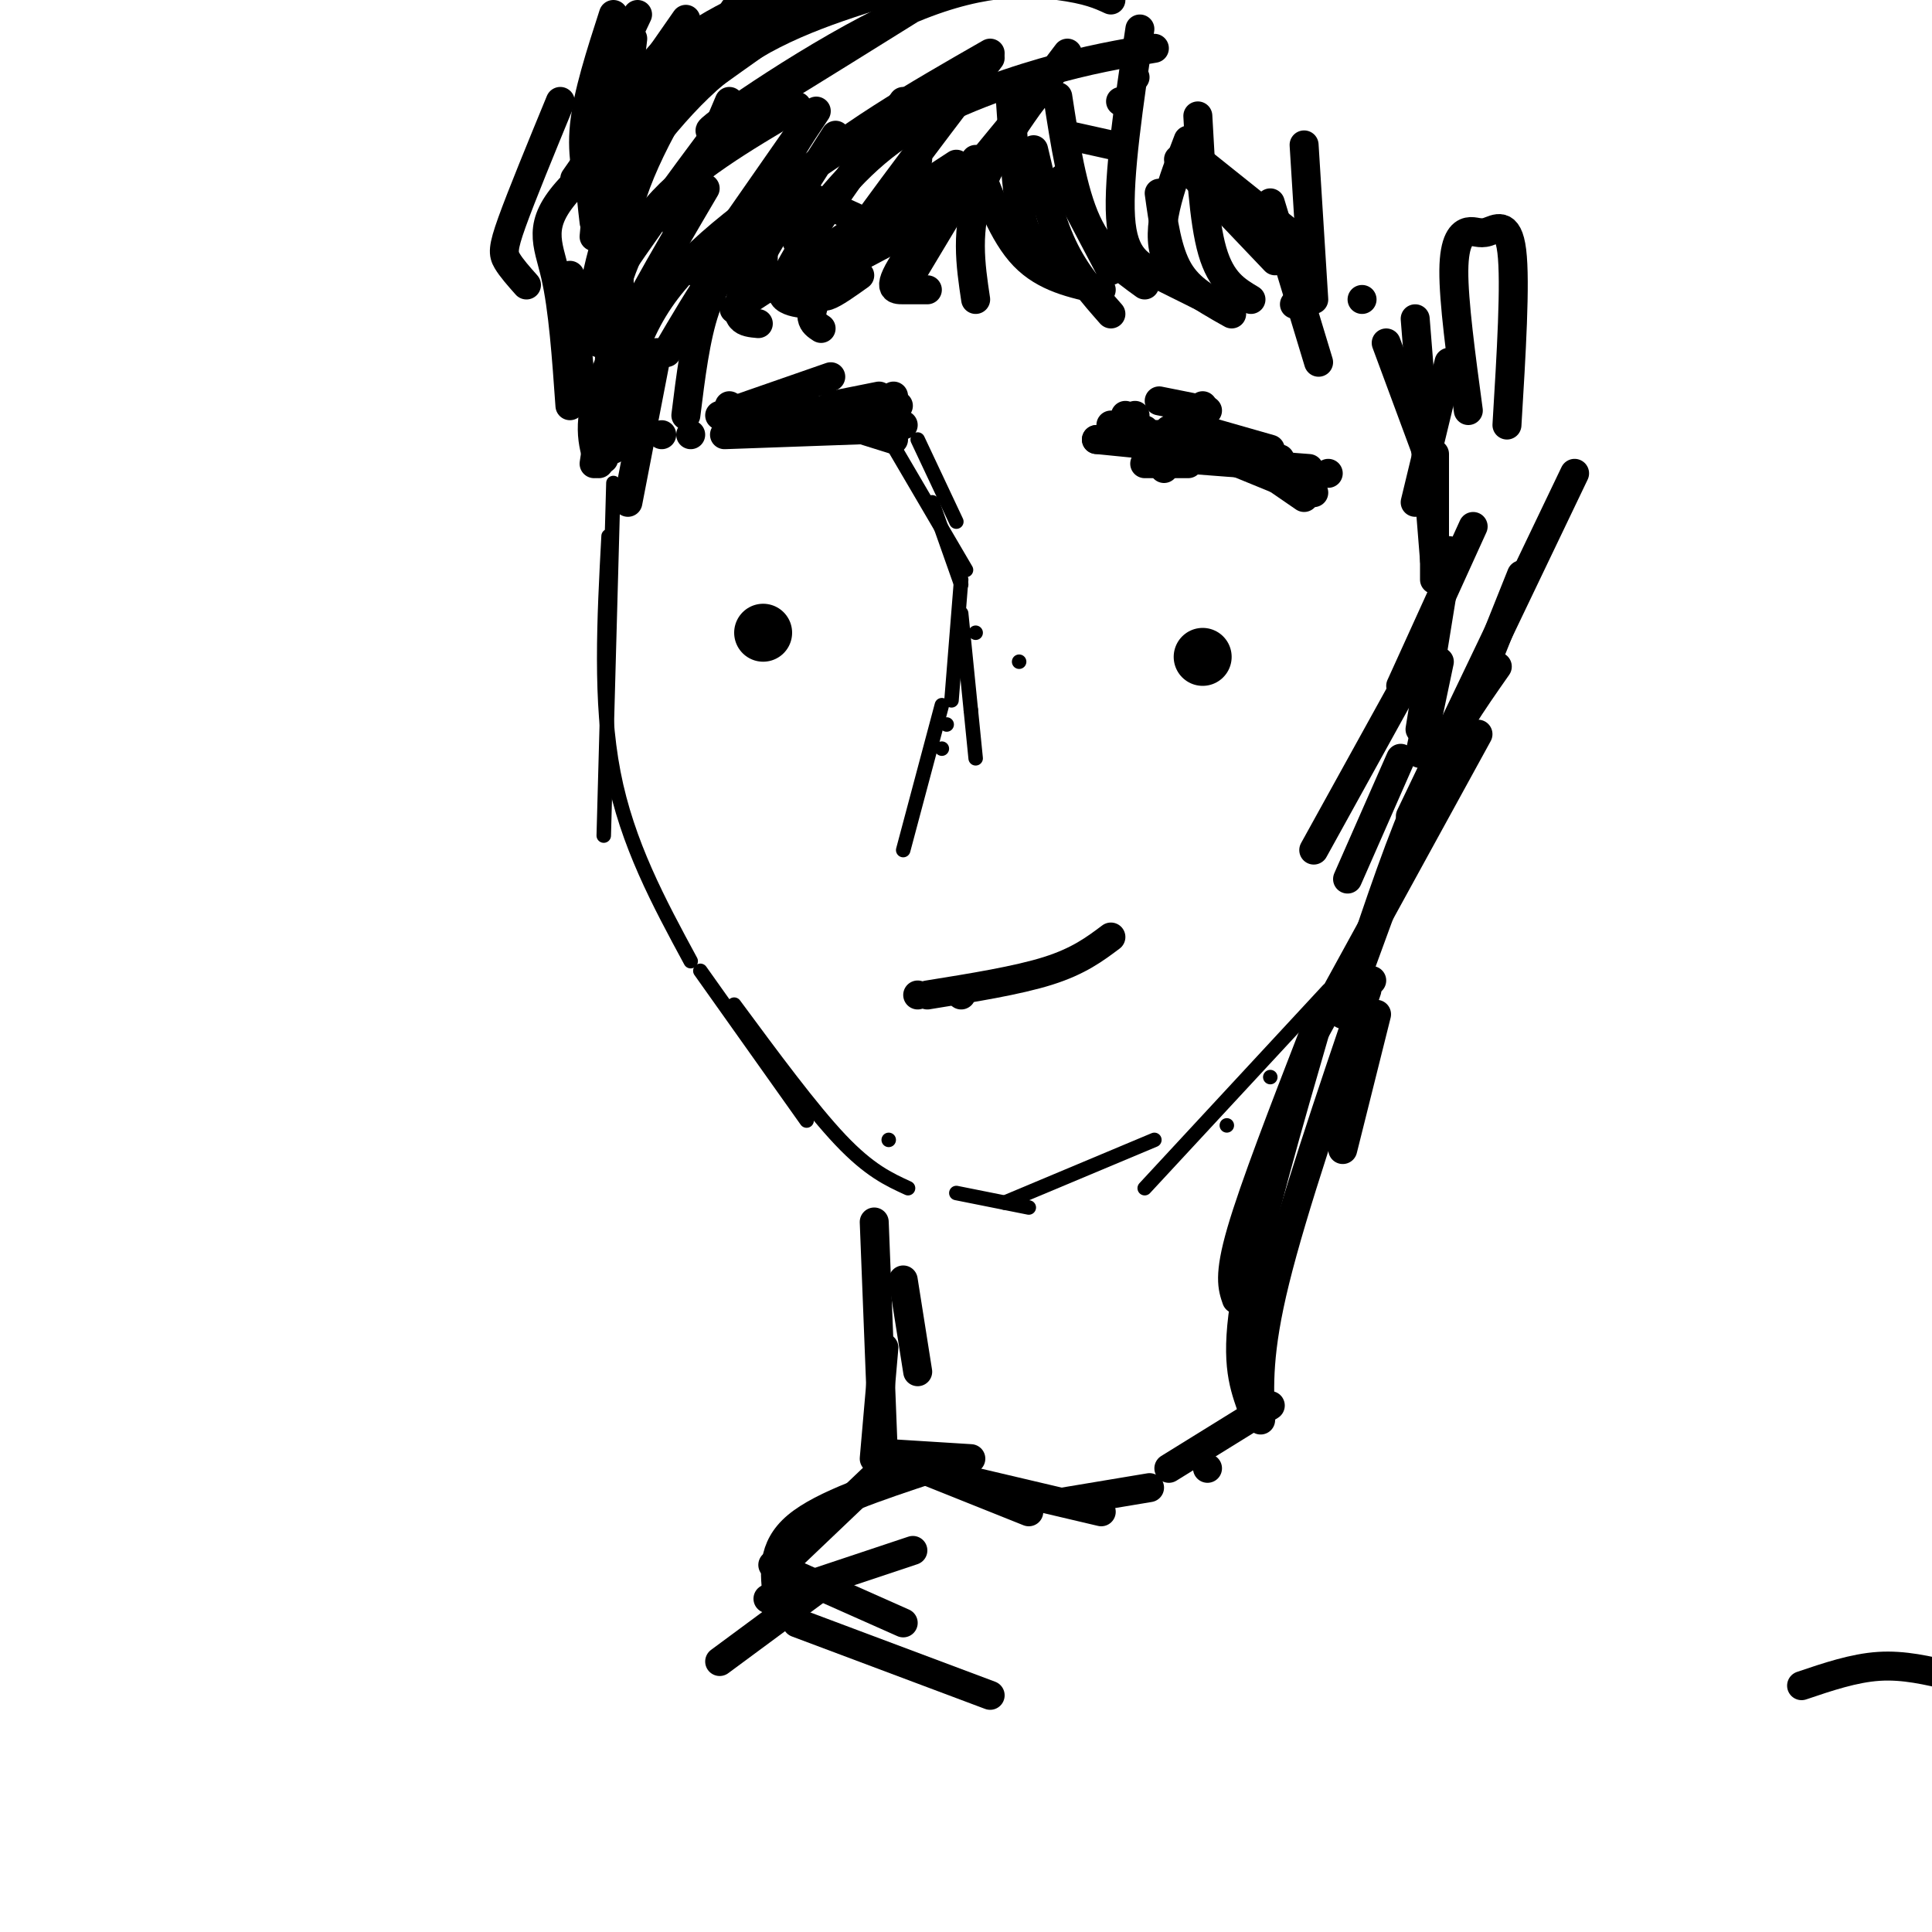 <svg viewBox='0 0 400 400' version='1.1' xmlns='http://www.w3.org/2000/svg' xmlns:xlink='http://www.w3.org/1999/xlink'><g fill='none' stroke='rgb(0,0,0)' stroke-width='3' stroke-linecap='round' stroke-linejoin='round'><path d='M127,100c0.000,0.000 -2.000,73.000 -2,73'/><path d='M126,111c-0.917,17.167 -1.833,34.333 1,49c2.833,14.667 9.417,26.833 16,39'/><path d='M152,208c8.000,10.833 16.000,21.667 22,28c6.000,6.333 10.000,8.167 14,10'/><path d='M145,201c0.000,0.000 22.000,31.000 22,31'/><path d='M184,236c0.000,0.000 0.000,0.000 0,0'/><path d='M198,247c0.000,0.000 15.000,3.000 15,3'/><path d='M208,249c0.000,0.000 31.000,-13.000 31,-13'/><path d='M237,246c0.000,0.000 38.000,-41.000 38,-41'/><path d='M254,233c0.000,0.000 0.000,0.000 0,0'/><path d='M263,223c0.000,0.000 0.000,0.000 0,0'/></g>
<g fill='none' stroke='rgb(0,0,0)' stroke-width='6' stroke-linecap='round' stroke-linejoin='round'><path d='M187,88c0.000,0.000 0.000,0.000 0,0'/><path d='M185,91c0.000,0.000 -16.000,-5.000 -16,-5'/><path d='M174,86c0.000,0.000 0.000,0.000 0,0'/><path d='M183,89c0.000,0.000 0.000,0.000 0,0'/><path d='M181,88c0.000,0.000 0.000,0.000 0,0'/><path d='M185,82c0.000,0.000 0.000,0.000 0,0'/><path d='M183,89c0.000,0.000 0.000,0.000 0,0'/><path d='M180,86c0.000,0.000 0.000,0.000 0,0'/><path d='M182,82c0.000,0.000 -10.000,2.000 -10,2'/><path d='M186,84c0.000,0.000 -34.000,2.000 -34,2'/><path d='M172,78c0.000,0.000 -23.000,8.000 -23,8'/><path d='M178,89c0.000,0.000 -28.000,1.000 -28,1'/><path d='M151,84c0.000,0.000 0.000,0.000 0,0'/><path d='M143,90c0.000,0.000 0.000,0.000 0,0'/><path d='M137,90c0.000,0.000 0.000,0.000 0,0'/><path d='M227,91c0.000,0.000 0.000,0.000 0,0'/><path d='M237,89c0.000,0.000 0.000,0.000 0,0'/><path d='M239,93c0.000,0.000 0.000,0.000 0,0'/><path d='M241,96c0.000,0.000 0.000,0.000 0,0'/><path d='M241,97c0.000,0.000 0.000,0.000 0,0'/><path d='M239,93c0.000,0.000 0.000,0.000 0,0'/><path d='M241,92c0.000,0.000 0.000,0.000 0,0'/><path d='M240,92c0.000,0.000 0.000,0.000 0,0'/><path d='M237,93c0.000,0.000 0.000,0.000 0,0'/><path d='M237,90c0.000,0.000 9.000,0.000 9,0'/><path d='M227,91c0.000,0.000 10.000,1.000 10,1'/><path d='M237,96c0.000,0.000 9.000,0.000 9,0'/><path d='M230,88c0.000,0.000 0.000,0.000 0,0'/><path d='M237,90c0.000,0.000 13.000,0.000 13,0'/><path d='M240,83c0.000,0.000 10.000,2.000 10,2'/><path d='M242,89c0.000,0.000 23.000,6.000 23,6'/><path d='M249,89c0.000,0.000 14.000,4.000 14,4'/><path d='M255,94c0.000,0.000 17.000,8.000 17,8'/><path d='M254,92c0.000,0.000 16.000,11.000 16,11'/><path d='M245,95c0.000,0.000 26.000,2.000 26,2'/><path d='M242,90c0.000,0.000 22.000,9.000 22,9'/><path d='M266,98c0.000,0.000 0.000,0.000 0,0'/><path d='M233,86c0.000,0.000 0.000,0.000 0,0'/><path d='M235,86c0.000,0.000 0.000,0.000 0,0'/><path d='M249,84c0.000,0.000 0.000,0.000 0,0'/><path d='M275,98c0.000,0.000 0.000,0.000 0,0'/></g>
<g fill='none' stroke='rgb(0,0,0)' stroke-width='3' stroke-linecap='round' stroke-linejoin='round'><path d='M183,89c0.000,0.000 17.000,29.000 17,29'/><path d='M190,91c0.000,0.000 8.000,17.000 8,17'/><path d='M193,104c0.000,0.000 6.000,17.000 6,17'/><path d='M211,137c0.000,0.000 0.000,0.000 0,0'/><path d='M202,131c0.000,0.000 0.000,0.000 0,0'/><path d='M199,127c0.000,0.000 3.000,30.000 3,30'/><path d='M199,120c0.000,0.000 -2.000,25.000 -2,25'/><path d='M195,155c0.000,0.000 0.000,0.000 0,0'/><path d='M195,146c0.000,0.000 -8.000,30.000 -8,30'/><path d='M196,150c0.000,0.000 0.000,0.000 0,0'/><path d='M201,147c0.000,0.000 0.000,0.000 0,0'/></g>
<g fill='none' stroke='rgb(0,0,0)' stroke-width='12' stroke-linecap='round' stroke-linejoin='round'><path d='M158,131c0.000,0.000 0.000,0.000 0,0'/><path d='M249,136c0.000,0.000 0.000,0.000 0,0'/></g>
<g fill='none' stroke='rgb(0,0,0)' stroke-width='6' stroke-linecap='round' stroke-linejoin='round'><path d='M192,206c9.333,-1.500 18.667,-3.000 25,-5c6.333,-2.000 9.667,-4.500 13,-7'/><path d='M199,206c0.000,0.000 0.000,0.000 0,0'/><path d='M190,206c0.000,0.000 0.000,0.000 0,0'/><path d='M165,22c-11.167,6.583 -22.333,13.167 -29,21c-6.667,7.833 -8.833,16.917 -11,26'/><path d='M146,39c-8.667,14.750 -17.333,29.500 -21,39c-3.667,9.500 -2.333,13.750 -1,18'/><path d='M136,73c0.000,0.000 -6.000,31.000 -6,31'/><path d='M154,51c-3.000,3.583 -6.000,7.167 -8,13c-2.000,5.833 -3.000,13.917 -4,22'/><path d='M168,24c0.000,0.000 -23.000,33.000 -23,33'/><path d='M151,21c0.000,0.000 -11.000,26.000 -11,26'/><path d='M158,8c-16.489,11.689 -32.978,23.378 -40,31c-7.022,7.622 -4.578,11.178 -3,18c1.578,6.822 2.289,16.911 3,27'/><path d='M129,64c-2.054,-4.357 -4.107,-8.714 -3,-17c1.107,-8.286 5.375,-20.500 9,-28c3.625,-7.500 6.607,-10.286 11,-13c4.393,-2.714 10.196,-5.357 16,-8'/><path d='M128,46c2.875,-8.107 5.750,-16.214 8,-21c2.250,-4.786 3.875,-6.250 8,-10c4.125,-3.750 10.750,-9.786 16,-13c5.250,-3.214 9.125,-3.607 13,-4'/><path d='M126,41c7.833,-10.833 15.667,-21.667 26,-29c10.333,-7.333 23.167,-11.167 36,-15'/><path d='M152,64c0.000,0.000 46.000,-30.000 46,-30'/><path d='M158,60c0.000,0.000 43.000,-24.000 43,-24'/><path d='M165,60c0.000,0.000 34.000,-18.000 34,-18'/><path d='M190,33c-8.333,10.583 -16.667,21.167 -20,27c-3.333,5.833 -1.667,6.917 0,8'/><path d='M216,18c-11.600,14.000 -23.200,28.000 -28,35c-4.800,7.000 -2.800,7.000 -1,7c1.800,0.000 3.400,0.000 5,0'/><path d='M203,33c0.000,0.000 -15.000,25.000 -15,25'/><path d='M205,12c-14.250,18.750 -28.500,37.500 -33,45c-4.500,7.500 0.750,3.750 6,0'/><path d='M187,21c-8.956,12.533 -17.911,25.067 -22,32c-4.089,6.933 -3.311,8.267 -2,9c1.311,0.733 3.156,0.867 5,1'/><path d='M173,28c-8.167,12.750 -16.333,25.500 -19,32c-2.667,6.500 0.167,6.750 3,7'/><path d='M169,23c-3.583,5.333 -7.167,10.667 -9,16c-1.833,5.333 -1.917,10.667 -2,16'/><path d='M164,39c0.000,0.000 13.000,6.000 13,6'/><path d='M221,11c-7.417,9.750 -14.833,19.500 -18,28c-3.167,8.500 -2.083,15.750 -1,23'/><path d='M216,40c0.000,0.000 0.000,0.000 0,0'/><path d='M212,42c0.000,0.000 0.000,0.000 0,0'/><path d='M220,37c0.000,0.000 10.000,19.000 10,19'/><path d='M214,31c1.667,7.167 3.333,14.333 6,20c2.667,5.667 6.333,9.833 10,14'/><path d='M202,33c2.833,7.750 5.667,15.500 10,20c4.333,4.500 10.167,5.750 16,7'/><path d='M209,18c0.644,9.333 1.289,18.667 2,24c0.711,5.333 1.489,6.667 4,9c2.511,2.333 6.756,5.667 11,9'/><path d='M219,20c1.500,9.750 3.000,19.500 6,26c3.000,6.500 7.500,9.750 12,13'/><path d='M232,21c0.000,0.000 0.000,0.000 0,0'/><path d='M205,11c-15.417,8.833 -30.833,17.667 -42,28c-11.167,10.333 -18.083,22.167 -25,34'/><path d='M175,30c-14.500,9.750 -29.000,19.500 -37,30c-8.000,10.500 -9.500,21.750 -11,33'/><path d='M151,24c-11.417,15.333 -22.833,30.667 -28,40c-5.167,9.333 -4.083,12.667 -3,16'/><path d='M129,71c-0.917,-9.750 -1.833,-19.500 2,-31c3.833,-11.500 12.417,-24.750 21,-38'/><path d='M123,49c0.750,-8.250 1.500,-16.500 4,-23c2.500,-6.500 6.750,-11.250 11,-16'/><path d='M119,37c0.000,0.000 23.000,-33.000 23,-33'/><path d='M116,21c-4.022,9.778 -8.044,19.556 -10,25c-1.956,5.444 -1.844,6.556 -1,8c0.844,1.444 2.422,3.222 4,5'/><path d='M131,8c0.000,0.000 -4.000,34.000 -4,34'/><path d='M127,3c-2.667,8.250 -5.333,16.500 -6,23c-0.667,6.500 0.667,11.250 2,16'/><path d='M132,3c-3.750,7.917 -7.500,15.833 -9,23c-1.500,7.167 -0.750,13.583 0,20'/><path d='M131,31c-3.417,11.167 -6.833,22.333 -8,29c-1.167,6.667 -0.083,8.833 1,11'/><path d='M127,60c0.000,0.000 -2.000,35.000 -2,35'/><path d='M126,76c0.000,0.000 -3.000,20.000 -3,20'/><path d='M118,57c0.000,0.000 2.000,20.000 2,20'/><path d='M221,28c0.000,0.000 9.000,2.000 9,2'/><path d='M235,16c0.000,0.000 0.000,0.000 0,0'/><path d='M190,1c-21.667,13.506 -43.333,27.012 -43,26c0.333,-1.012 22.667,-16.542 39,-24c16.333,-7.458 26.667,-6.845 33,-6c6.333,0.845 8.667,1.923 11,3'/><path d='M165,50c6.044,-7.956 12.089,-15.911 21,-22c8.911,-6.089 20.689,-10.311 30,-13c9.311,-2.689 16.156,-3.844 23,-5'/><path d='M236,6c-2.267,15.289 -4.533,30.578 -4,39c0.533,8.422 3.867,9.978 8,12c4.133,2.022 9.067,4.511 14,7'/><path d='M248,33c0.000,0.000 20.000,16.000 20,16'/><path d='M244,33c0.000,0.000 20.000,21.000 20,21'/><path d='M248,24c0.583,10.833 1.167,21.667 3,28c1.833,6.333 4.917,8.167 8,10'/><path d='M240,40c0.833,6.000 1.667,12.000 4,16c2.333,4.000 6.167,6.000 10,8'/><path d='M246,29c-3.250,8.500 -6.500,17.000 -5,23c1.500,6.000 7.750,9.500 14,13'/><path d='M270,30c0.000,0.000 2.000,32.000 2,32'/><path d='M263,42c0.000,0.000 10.000,33.000 10,33'/><path d='M268,63c0.000,0.000 0.000,0.000 0,0'/><path d='M282,62c0.000,0.000 0.000,0.000 0,0'/><path d='M300,75c0.000,0.000 -7.000,29.000 -7,29'/><path d='M297,94c0.000,0.000 0.000,26.000 0,26'/><path d='M300,114c0.000,0.000 -6.000,37.000 -6,37'/><path d='M305,109c0.000,0.000 -15.000,33.000 -15,33'/><path d='M298,137c0.000,0.000 -4.000,19.000 -4,19'/><path d='M293,138c0.000,0.000 -21.000,38.000 -21,38'/><path d='M290,157c0.000,0.000 -11.000,25.000 -11,25'/><path d='M293,169c0.000,0.000 -15.000,41.000 -15,41'/><path d='M284,203c0.000,0.000 0.000,0.000 0,0'/><path d='M272,214c0.000,0.000 34.000,-62.000 34,-62'/><path d='M281,201c4.583,-13.750 9.167,-27.500 14,-38c4.833,-10.500 9.917,-17.750 15,-25'/><path d='M305,144c0.000,0.000 10.000,-25.000 10,-25'/><path d='M292,169c0.000,0.000 34.000,-71.000 34,-71'/><path d='M312,88c0.896,-14.780 1.793,-29.560 1,-36c-0.793,-6.440 -3.274,-4.541 -5,-4c-1.726,0.541 -2.695,-0.278 -4,0c-1.305,0.278 -2.944,1.651 -3,8c-0.056,6.349 1.472,17.675 3,29'/><path d='M287,71c0.000,0.000 10.000,27.000 10,27'/><path d='M293,66c0.000,0.000 4.000,50.000 4,50'/><path d='M285,210c0.000,0.000 -7.000,28.000 -7,28'/><path d='M272,214c-6.167,15.917 -12.333,31.833 -15,41c-2.667,9.167 -1.833,11.583 -1,14'/><path d='M273,211c-6.333,21.833 -12.667,43.667 -15,57c-2.333,13.333 -0.667,18.167 1,23'/><path d='M283,205c-7.667,22.583 -15.333,45.167 -19,60c-3.667,14.833 -3.333,21.917 -3,29'/><path d='M187,265c0.000,0.000 3.000,19.000 3,19'/><path d='M181,253c0.000,0.000 2.000,51.000 2,51'/><path d='M183,279c0.000,0.000 -2.000,23.000 -2,23'/><path d='M194,304c0.000,0.000 0.000,0.000 0,0'/><path d='M163,323c0.000,0.000 0.000,0.000 0,0'/><path d='M185,302c0.000,0.000 -21.000,20.000 -21,20'/><path d='M189,321c0.000,0.000 -30.000,10.000 -30,10'/><path d='M172,327c0.000,0.000 -23.000,17.000 -23,17'/><path d='M183,301c0.000,0.000 30.000,12.000 30,12'/><path d='M185,301c0.000,0.000 16.000,1.000 16,1'/><path d='M194,305c0.000,0.000 34.000,8.000 34,8'/><path d='M220,311c0.000,0.000 18.000,-3.000 18,-3'/><path d='M250,304c0.000,0.000 0.000,0.000 0,0'/><path d='M263,291c0.000,0.000 -21.000,13.000 -21,13'/><path d='M193,304c-11.333,3.750 -22.667,7.500 -28,12c-5.333,4.500 -4.667,9.750 -4,15'/><path d='M160,324c0.000,0.000 27.000,12.000 27,12'/><path d='M165,336c0.000,0.000 40.000,15.000 40,15'/><path d='M373,349c5.417,-1.833 10.833,-3.667 16,-4c5.167,-0.333 10.083,0.833 15,2'/></g>
</svg>